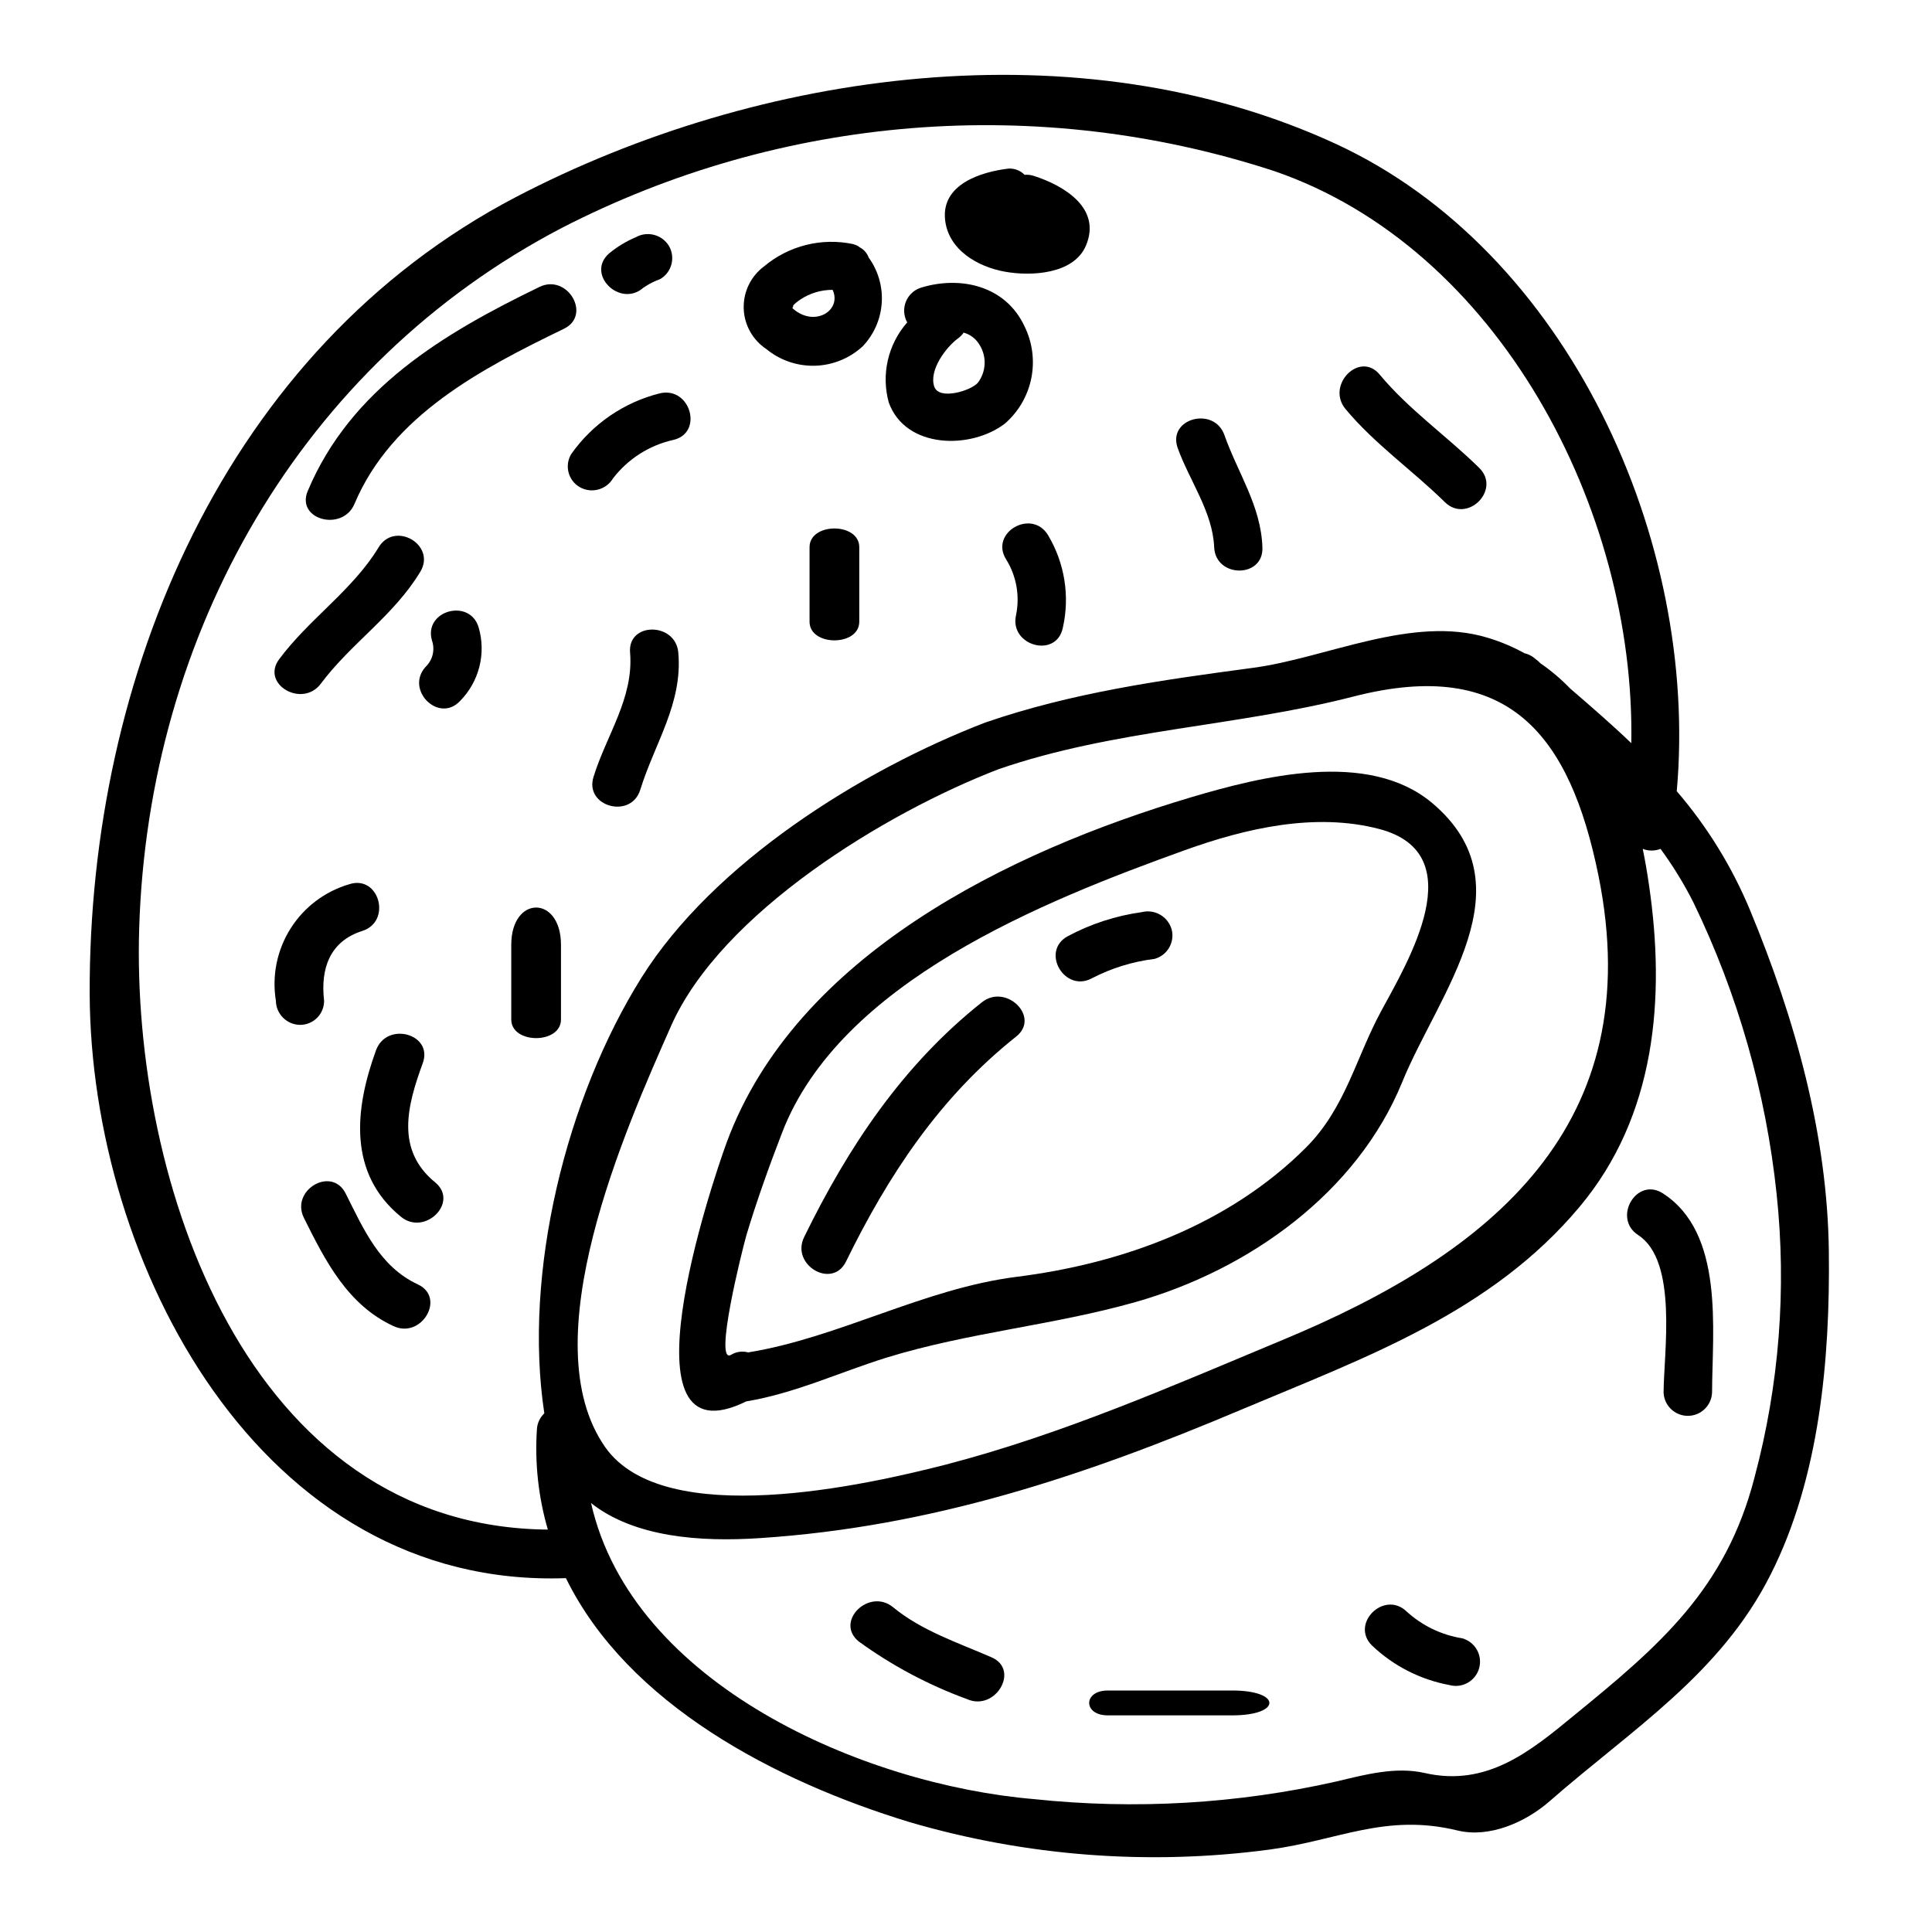 <?xml version="1.0" encoding="UTF-8"?>
<!-- Uploaded to: SVG Repo, www.svgrepo.com, Generator: SVG Repo Mixer Tools -->
<svg fill="#000000" width="800px" height="800px" version="1.1" viewBox="144 144 512 512" xmlns="http://www.w3.org/2000/svg">
 <g>
  <path d="m584.67 460.25c-6.984-4.481-13.438 6.59-6.523 11.066 10.539 6.848 6.785 31.023 6.719 41.695 0.121 3.461 2.965 6.203 6.426 6.203 3.461 0 6.301-2.742 6.422-6.203 0.062-16.727 3.293-42.219-13.043-52.762z"/>
  <path d="m531.51 578.17c-5.508-0.879-10.637-3.352-14.75-7.117-5.996-5.731-15.086 3.363-9.094 9.094v-0.004c5.66 5.367 12.754 8.98 20.422 10.406 3.418 0.949 6.957-1.059 7.902-4.477 0.945-3.422-1.059-6.957-4.481-7.902z"/>
  <path d="m526.9 277.07c5.926 5.797 15.02-3.293 9.09-9.09-8.562-8.434-18.641-15.414-26.348-24.703-5.269-6.387-14.293 2.754-9.09 9.09 7.707 9.289 17.785 16.27 26.348 24.703z"/>
  <path d="m465.77 289c0.332 8.234 13.18 8.301 12.781 0-0.395-11.023-6.527-19.641-10.07-29.719-2.754-7.707-15.152-4.418-12.387 3.426 3.09 8.629 9.281 16.93 9.676 26.293z"/>
  <path d="m470.52 592h-32.934c-6.59 0-6.59 6.59 0 6.59h32.934c13.176 0 13.176-6.59 0-6.59z"/>
  <path d="m410.62 292.22c2.754 4.418 3.699 9.727 2.633 14.824-1.777 8.102 10.609 11.523 12.387 3.426v-0.004c1.934-8.434 0.523-17.285-3.934-24.703-4.352-7.043-15.48-0.59-11.086 6.457z"/>
  <path d="m410.31 216c6.852 1.25 18.246 0.723 21.477-6.914 4.215-9.945-5.859-15.941-13.898-18.5h-0.004c-0.762-0.238-1.562-0.324-2.359-0.258-1.121-1.145-2.684-1.746-4.281-1.648-7.184 0.859-17.711 4.086-16.801 13.438 0.781 8.023 8.555 12.57 15.867 13.883z"/>
  <path d="m406.82 583.23c-8.891-3.887-18.574-7.047-26.152-13.305-6.387-5.203-15.543 3.82-9.09 9.09h0.004c8.824 6.398 18.492 11.543 28.73 15.285 7.496 3.281 14.016-7.773 6.508-11.07z"/>
  <path d="m379.55 250.72c4.481 12.254 21.734 12.449 30.762 5.535v-0.004c3.59-3.113 6.047-7.332 6.988-11.992 0.941-4.66 0.312-9.5-1.785-13.762-4.941-10.672-16.797-13.504-27.402-10.277-1.844 0.566-3.328 1.938-4.047 3.731-0.715 1.789-0.586 3.809 0.355 5.488-5.117 5.816-6.949 13.82-4.871 21.281zm18.445-17.125c0.539-0.402 1.008-0.891 1.379-1.449 1.82 0.5 3.363 1.707 4.285 3.356 1.887 3.109 1.676 7.055-0.527 9.945-1.848 2.109-10.211 4.676-11.527 1.055-1.52-4.34 3.094-10.539 6.391-12.906z"/>
  <path d="m358.54 289v19.762c0 6.586 13.176 6.586 13.176 0v-19.762c0-6.598-13.176-6.598-13.176 0z"/>
  <path d="m347.07 236.49c3.629 2.992 8.219 4.566 12.918 4.434 4.699-0.133 9.191-1.965 12.645-5.156 2.965-3.121 4.75-7.18 5.035-11.477 0.289-4.293-0.938-8.555-3.461-12.043-0.426-1.164-1.266-2.125-2.363-2.699-0.461-0.375-0.996-0.645-1.574-0.789-0.066 0-0.066-0.062-0.129-0.062-8.383-1.785-17.117 0.398-23.676 5.914-3.492 2.602-5.496 6.742-5.375 11.098 0.121 4.352 2.352 8.375 5.981 10.781zm6.984-11.395c0.605-0.652 1.293-1.227 2.043-1.711 2.535-1.691 5.516-2.586 8.562-2.57 2.504 5.469-4.742 9.945-10.41 5.074l-0.266-0.266h0.004c0.105-0.188 0.195-0.387 0.262-0.594-0.062-0.066-0.062-0.066-0.195 0.066z"/>
  <path d="m341.75 515.39c12.988-2.172 24.5-7.641 37.148-11.594 21.805-6.719 44.27-8.562 66.07-14.754 30.168-8.566 58.691-29.051 70.613-58.23 9.621-23.648 34.059-52.172 7.84-74.105-16.926-14.094-45.266-6.914-63.895-1.383-48.227 14.367-104.61 41.895-122.92 91.363-4.019 10.934-29.098 85.562 5.144 68.703zm0.062-44.082c2.754-9.156 5.996-18.18 9.422-27.07 15.352-39.984 69.164-61.402 106.84-74.961 16.137-5.797 34.453-10.012 51.379-5.602 25.031 6.523 7.578 35.305 0.527 48.352-6.719 12.449-9.418 25.555-19.824 36.031-20.469 20.488-48.547 30.766-76.754 34.316-24.574 3.098-47.098 16.137-71.141 20.027l0.004-0.004c-1.543-0.418-3.188-0.184-4.547 0.656-4.606 2.586 2.852-27.387 4.09-31.73z"/>
  <path d="m323.76 316.99c-0.656-8.168-13.504-8.234-12.781 0 0.988 11.988-6.258 21.801-9.684 32.871-2.504 7.902 9.945 11.328 12.383 3.426 3.824-12.328 11.266-22.859 10.082-36.297z"/>
  <path d="m306.43 270.81c3.953-5.168 9.598-8.781 15.941-10.211 8.105-1.777 4.68-14.168-3.426-12.383h0.004c-9.551 2.363-17.922 8.094-23.582 16.137-0.875 1.461-1.125 3.215-0.691 4.863 0.43 1.648 1.508 3.055 2.988 3.898 3.062 1.727 6.949 0.707 8.766-2.305z"/>
  <path d="m279.49 394.39v19.781c0 6.586 13.176 6.586 13.176 0v-19.781c0-13.176-13.176-13.176-13.176 0z"/>
  <path d="m258.48 313.76c0.84 2.43 0.199 5.125-1.648 6.914-5.602 6.062 3.426 15.148 9.09 9.09 2.481-2.508 4.246-5.629 5.113-9.047 0.867-3.414 0.809-7-0.172-10.387-2.305-7.945-14.691-4.543-12.383 3.43z"/>
  <path d="m256.04 425.74c2.828-7.773-9.551-11.133-12.383-3.426-5.668 15.543-7.512 32.605 6.586 44.133 6.324 5.203 15.48-3.82 9.094-9.094-10.543-8.621-7.445-20.285-3.297-31.613z"/>
  <path d="m254.72 484.37c-10.078-4.68-14.359-14.625-19.102-24.047-3.688-7.441-14.758-0.922-11.066 6.453 5.668 11.414 11.594 23.059 23.715 28.652 7.441 3.496 13.969-7.57 6.453-11.059z"/>
  <path d="m229.04 325.16c7.969-10.672 19.367-18.051 26.348-29.641 4.281-7.113-6.781-13.566-11.062-6.453-6.852 11.328-18.445 18.973-26.348 29.641-4.934 6.648 6.188 13.039 11.062 6.453z"/>
  <path d="m229.89 409.2c-0.988-8.43 1.449-15.742 10.145-18.5 7.84-2.504 4.481-14.887-3.426-12.387v0.004c-6.461 1.879-12.012 6.059-15.605 11.75-3.59 5.691-4.977 12.5-3.891 19.141 0.051 3.512 2.883 6.344 6.391 6.394 1.699 0.008 3.332-0.664 4.531-1.867 1.199-1.203 1.867-2.836 1.855-4.535z"/>
  <path d="m607.79 385.23c-4.769-11.48-11.328-22.129-19.434-31.555 5.926-66.398-28.734-143.14-90.441-171.59-67.977-31.293-152.63-19.566-217.24 14.16-77.137 40.379-113.17 127.06-112.91 211.12 0.266 71.355 45.191 157.76 126.21 154.86 16.406 33.457 55.664 53.879 91.164 64.684h0.004c30.918 9.035 63.387 11.504 95.312 7.246 18.18-2.438 30.699-9.684 49.734-5.074 8.562 2.109 18.18-2.238 24.438-7.707 21.734-19.035 45.32-33.66 58.621-60.137 12.988-25.691 15.742-57.113 15.414-85.367-0.32-31.16-9.02-62.055-20.875-90.641zm-319.54 133.32c-1.195 1.133-1.902 2.684-1.969 4.328-0.578 8.93 0.402 17.891 2.902 26.48-79.777-0.707-110.34-92.266-108.3-159.26 2.363-78.121 42.75-149.52 111.98-185.69 28.906-14.875 60.477-23.867 92.883-26.457 32.406-2.586 65.004 1.277 95.906 11.375 59.414 20.352 95.773 89.711 94.656 151.62-5.074-4.871-10.473-9.547-16.203-14.488-2.387-2.477-5.012-4.703-7.844-6.656-0.449-0.449-0.934-0.867-1.445-1.25-0.812-0.711-1.785-1.211-2.836-1.449-3.07-1.703-6.316-3.07-9.684-4.082-20.023-6.129-42.816 5.398-62.316 7.969-24.109 3.227-47.754 6.519-70.875 14.488-32.871 12.648-71.996 37.152-91.098 67.586-19.957 31.887-31.422 78.129-25.758 115.48zm33.598-102.69c13.305-29.973 56.777-56.453 86.684-67.98 30.699-10.609 62.91-11.266 94.129-19.285 41.172-10.605 57.375 10.211 64.945 47.43 13.383 66.125-28.191 100.06-83.785 123.11-29.379 12.254-58.297 24.965-89.191 33.004-21 5.387-74.625 17.57-90.234-4.613-19.699-28.074 5.332-84.262 17.453-111.66zm287.13 119.62c-7.641 29.711-25.227 44.66-47.824 63.105-11.59 9.547-23.121 19.035-39.59 15.281-7.707-1.773-15.941 0.465-23.383 2.238h0.004c-26.285 5.938-53.367 7.516-80.168 4.68-45.117-3.82-106.51-30.367-117.38-78.453 11.523 9.09 28.98 10.34 44.727 9.285 45.387-2.965 85.828-16.402 127.46-33.988 32.801-13.836 66.266-25.691 89.785-53.816 20.219-24.109 22.789-55.395 18.379-85.367-0.461-3.148-0.988-6.324-1.648-9.484h-0.004c1.52 0.59 3.203 0.59 4.723 0 3.312 4.512 6.246 9.293 8.762 14.293 11.73 24.254 19.176 50.355 22 77.148 2.68 25.172 0.699 50.621-5.844 75.078z"/>
  <path d="m286.96 220.04c-25.449 12.328-49.988 26.949-61.402 54.066-3.215 7.633 9.223 10.926 12.387 3.418 9.895-23.488 33.758-35.852 55.496-46.391 7.453-3.609 0.938-14.688-6.481-11.094z"/>
  <path d="m314.5 220.25c1.379-0.957 2.883-1.727 4.465-2.293 3.059-1.793 4.09-5.719 2.312-8.785-1.832-3.004-5.711-4.023-8.785-2.305-2.555 1.082-4.941 2.531-7.082 4.297-6.238 5.469 2.879 14.516 9.09 9.086z"/>
  <path d="m368.2 478.32c11.262-22.992 24.875-43.566 45.105-59.629 6.488-5.148-2.668-14.168-9.086-9.082-21.02 16.684-35.426 38.332-47.113 62.227-3.625 7.402 7.469 13.918 11.094 6.484z"/>
  <path d="m433.41 403.23c5.18-2.676 10.793-4.41 16.578-5.117 3.418-0.949 5.426-4.481 4.488-7.898-1.012-3.371-4.492-5.348-7.902-4.488-6.879 0.953-13.531 3.121-19.648 6.402-7.25 3.996-0.781 15.09 6.484 11.102z"/>
 </g>
</svg>